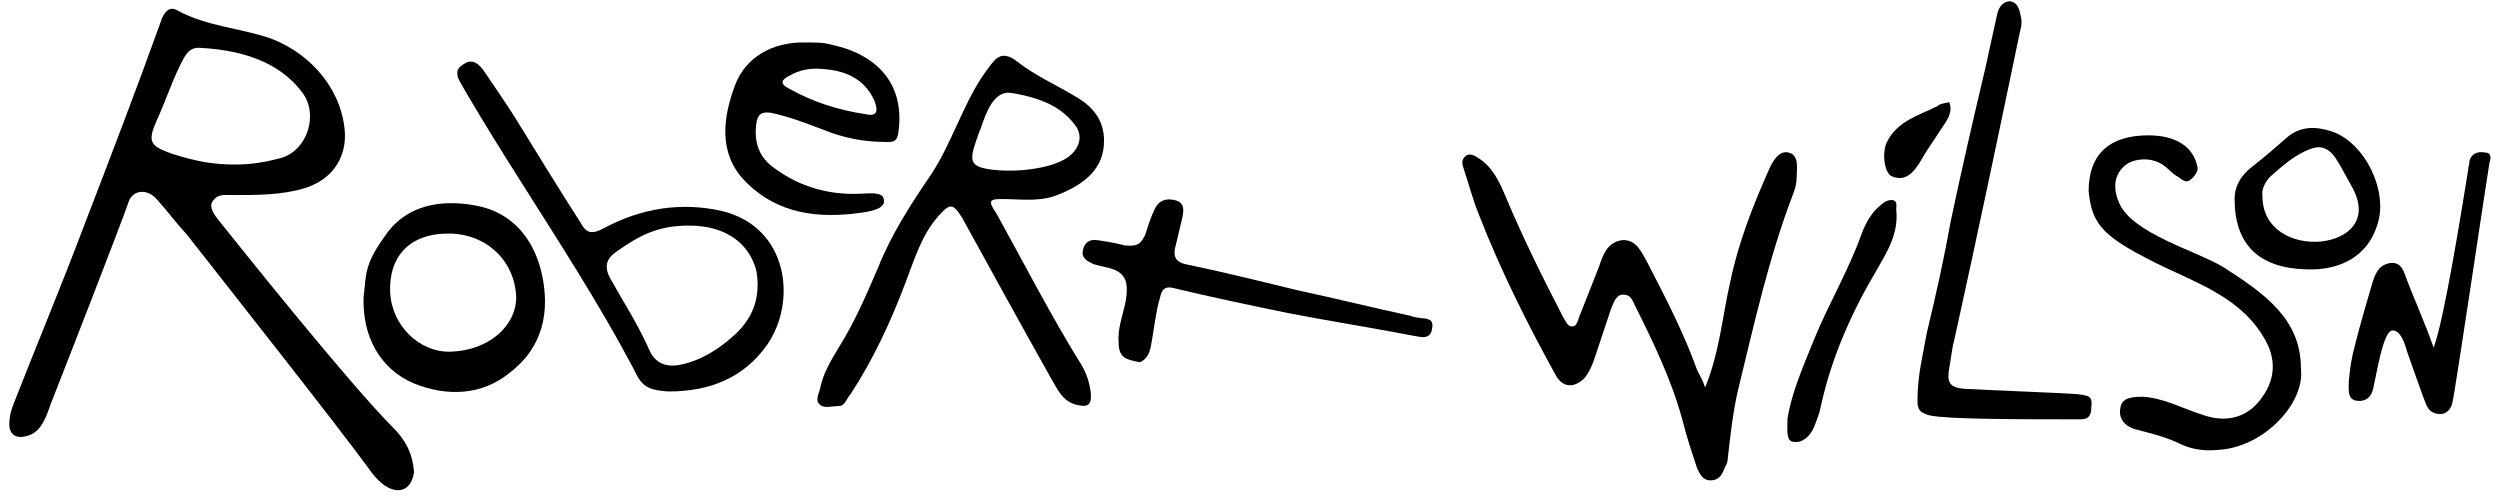 <?xml version="1.0" encoding="utf-8"?>
<!-- Generator: Adobe Illustrator 28.0.0, SVG Export Plug-In . SVG Version: 6.00 Build 0)  -->
<svg version="1.1" id="_x31__xA0_Immagine_00000101094727835215822760000017824030578373329027_"
	 xmlns="http://www.w3.org/2000/svg" xmlns:xlink="http://www.w3.org/1999/xlink" x="0px" y="0px" viewBox="0 0 188.4 37.4"
	 style="enable-background:new 0 0 188.4 37.4;" xml:space="preserve">
<g>
	<path d="M128.5,29.2c1.1-2.7,1.3-5.4,1.9-8c0.6-2.9,1.7-5.7,2.9-8.4c0.3-0.7,0.8-1.5,1.5-1.3c0.8,0.2,0.6,1.2,0.6,1.8
		c0,0.5-0.1,0.9-0.3,1.4c-1.8,4.7-2.9,9.7-4.1,14.6c-0.4,1.7-0.6,3.5-0.8,5.3c0,0.2-0.1,0.4-0.2,0.6c-0.2,0.5-0.4,1-1.1,1
		c-0.6,0-0.8-0.5-1-0.9c-0.4-1.2-0.8-2.4-1.1-3.6c-0.8-3-2.2-5.9-3.6-8.7c-0.2-0.4-0.3-0.8-0.9-0.8c-0.5,0-0.7,0.6-0.9,1.1
		c-0.4,1.2-0.8,2.4-1.2,3.6c-0.2,0.6-0.4,1.1-0.8,1.6c-0.8,0.8-1.7,0.7-2.2-0.3c-2.1-3.8-4.1-7.8-5.7-11.9c-0.5-1.2-0.8-2.4-1.2-3.6
		c-0.1-0.3-0.2-0.6,0.1-0.9c0.3-0.3,0.7-0.1,1,0.1c1.1,0.7,1.6,1.8,2.1,3c1.3,3.1,2.8,6.1,4.3,9c0.2,0.3,0.3,0.7,0.7,0.7
		c0.3,0,0.4-0.4,0.5-0.7c0.5-1.3,1-2.5,1.5-3.8c0.3-0.9,0.6-1.8,1.7-2c1.1-0.1,1.5,0.9,1.9,1.6c1.4,2.7,2.8,5.4,3.8,8.2
		C128.1,28.3,128.3,28.6,128.5,29.2z"/>
	<path d="M173.4,27.8c0.3,2.6-2.8,5.9-6.2,6.1c-1,0.1-1.9,0-2.8-0.4c-1-0.5-2.1-0.8-3.3-1.1c-0.9-0.2-1.5-0.8-1.3-1.7
		c0.1-0.8,1.1-0.8,1.7-0.8c1.6,0.1,3,0.9,4.6,1.4c1.8,0.6,3.4,0.1,4.4-1.4c1-1.4,1-2.9,0.2-4.3c-1.5-2.7-4.2-3.9-6.8-5.1
		c-1.1-0.5-1.9-0.9-3-1.5c-2.7-1.5-3.3-2.5-3.5-4.6c0-2.9,1.7-4.2,4.5-4.2c2,0,3.4,0.8,3.7,2.4c0.1,0.3-0.3,0.8-0.6,1
		s-0.6-0.1-0.9-0.3c-0.4-0.2-0.7-0.6-1-0.8c-0.9-0.7-2.3-0.6-3,0c-0.9,0.8-0.8,1.9-0.4,2.8c1,2.3,5.8,3.6,7.8,4.8
		C170.8,22.2,173.4,24.1,173.4,27.8z"/>
	<path d="M156.5,29.7c1,0.1,1.2,0.2,1.1,1c0,1-0.6,0.9-1.2,0.9c-4.3,0-9.7,0-11-0.3c-0.7-0.2-0.9-0.4-0.9-1.1c0-1.9,0.4-3.4,0.7-5.1
		c0.7-2.9,1.3-5.6,1.8-8.4c0.8-3.8,1.7-7.7,2.6-11.5c0.3-1.4,0.6-2.7,0.9-4.1c0.1-0.5,0.4-1,1-1c0.6,0.1,0.7,0.7,0.8,1.2
		c0.1,0.4,0,0.8-0.1,1.2c-1.6,7.7-3.2,15.3-4.9,23c-0.2,0.7-0.2,1.1-0.4,2.2s0,1.5,1.1,1.6C149.7,29.4,155.2,29.6,156.5,29.7z"/>
	<path d="M84.3,25.8c-0.1-1.3,0.5-2.4,0.6-3.6c0.1-1.1-0.2-1.7-1.3-2c-0.4-0.1-0.9-0.2-1.2-0.3c-0.4-0.2-0.9-0.4-0.8-1
		s0.5-0.9,1.1-0.8c0.7,0.1,1.3,0.2,2.1,0.4c1,0.1,1.2-0.2,1.5-0.8c0.2-0.6,0.4-1.3,0.7-1.9c0.3-0.7,0.9-0.9,1.6-0.7s0.6,0.8,0.5,1.3
		c-0.2,0.8-0.3,1.3-0.5,2.1c-0.2,0.7-0.1,1.2,0.7,1.4c2.9,0.6,5.7,1.3,8.6,2c2.8,0.6,5.6,1.3,8.4,1.9c0.2,0.1,0.9,0.2,1.1,0.2
		c0.6,0.1,0.6,0.4,0.5,0.9c-0.2,0.7-0.8,0.5-1.4,0.4c-3.1-0.6-6.3-1.1-9.4-1.7c-2.9-0.6-5.8-1.2-8.7-1.9c-0.8-0.2-0.9,0.4-1,0.8
		c-0.3,1-0.4,2.1-0.6,3.2c-0.1,0.6-0.2,1.3-0.9,1.6C84.9,27.1,84.3,27,84.3,25.8z"/>
	<path d="M183.4,26.2c0.8-2.1,2.2-10.9,2.6-13.4c0-0.2,0.1-0.4,0.1-0.7c0.2-0.6,0.7-0.7,1.2-0.6c0.5,0,0.4,0.5,0.3,0.8
		c-0.3,1.8-2.6,17.4-2.8,18.1c-0.1,0.4-0.4,0.8-0.9,0.8c-0.6,0-0.9-0.3-1.1-0.8c-0.5-1.3-0.9-2.5-1.4-3.9c-0.2-0.7-0.5-1.6-1.1-1.6
		c-0.7,0-1.2,3.3-1.4,4.1c-0.1,0.8-0.5,1.3-1.3,1.2c-0.7-0.1-0.6-0.8-0.6-1.4c0.1-1.1,0.2-1.8,0.5-2.9c0.4-1.6,0.8-2.9,1.2-4.3
		c0.2-0.7,0.4-1.3,0.9-1.6c0.2-0.1,1.2-0.6,1.6,0.6C181.9,22.5,182.7,24.2,183.4,26.2z"/>
	<path d="M134.7,31.6c0.3-2,1.2-4,2-6c1.1-2.7,2.6-5.2,3.6-8c0.3-0.8,0.8-1.7,1.5-2.2c0.2-0.2,0.6-0.4,0.9-0.3
		c0.3,0.1,0.2,0.5,0.2,0.7c0.2,1.8-0.7,3.2-1.5,4.6c-1.9,3.2-3.4,6.6-4.2,10.3c-0.1,0.5-0.3,1-0.5,1.5c-0.3,0.7-0.9,1.2-1.5,1.1
		C134.6,33.3,134.7,32.5,134.7,31.6z"/>
	<path d="M146.9,7.7c0.3,0.8-0.2,1.4-0.6,2c-0.5,0.8-1.1,1.6-1.6,2.5c-0.5,0.8-1.1,1.5-2.1,1.1c-0.6-0.2-0.8-1.8-0.4-2.6
		c0.8-1.6,2.4-2,3.8-2.7C146.2,7.8,146.5,7.8,146.9,7.7z"/>
	<path d="M29.6,32.2C26.3,28.9,18,18.5,16.8,17c-0.5-0.6-1.1-1.3-0.8-1.8c0.4-0.6,0.8-0.5,1.6-0.5c1.8,0,3.6,0,5.3-0.5
		c2-0.6,3.1-2.1,3.1-4c-0.1-3.2-2.4-6.1-5.6-7.3c-2.3-0.8-4.8-0.9-7-2.1c-0.5-0.3-0.9-0.1-1.2,0.6c-1.9,5.3-3.9,10.5-5.9,15.7
		C4.6,21.6,2.8,25.9,1,30.5c-0.2,0.5-0.3,1-0.3,1.5c0,0.6,0.4,1.2,1.5,0.8c0.9-0.3,1.3-1.4,1.6-2.3C5.1,27.2,9,17.2,9.7,15.2
		c0.3-0.9,1.4-1,2.1-0.2c0.9,1,1.3,1.6,2.3,2.7c2.5,3.2,11.6,14.7,13.9,17.9c0.3,0.4,0.6,0.7,1,1c1.1,0.7,2,0.3,2.2-1
		C31.1,34.1,30.5,33.1,29.6,32.2z M13,11.6c-1.7-0.6-1.9-0.9-1.2-2.5c0.7-1.5,1.3-3.4,2.1-4.8c0.3-0.5,0.6-0.7,1.1-0.7
		c4,0.2,6.4,1.5,7.8,3.4c1.2,1.6,0.4,4.3-1.6,4.9c-1.1,0.3-2.2,0.5-3.5,0.5C15.9,12.4,14.6,12.1,13,11.6z"/>
	<path d="M75.5,15c1.3,0,2.6,0.2,3.9-0.2c2.5-0.9,3.8-2.2,3.8-4.2c0-1.6-0.9-2.6-2.1-3.3c-1.5-0.9-3.1-1.6-4.5-2.7
		C76.1,4.2,75.5,4,75,4.5c-0.4,0.4-0.7,0.9-1,1.3c-1.5,2.3-2.3,5-3.8,7.3c-1.5,2.2-3,4.5-4,7c-0.9,2.1-1.8,4.2-3,6.1
		c-0.6,1-1.2,2-1.4,3.1c-0.1,0.4-0.4,0.9,0,1.2c0.3,0.3,0.9,0.1,1.4,0.1s0.6-0.6,0.9-0.9c1.7-2.6,3-5.4,4.1-8.3
		c0.7-1.8,1.2-3.6,2.5-5.1c0.9-1,1.1-1,1.8,0.1c2.2,4,4.4,8,6.7,12.1c0.5,0.8,0.8,1.7,1.9,2c0.8,0.2,1.2,0.1,1.1-0.9
		c-0.1-0.8-0.3-1.4-0.7-2.1c-2.3-3.7-4.3-7.6-6.4-11.4C74.4,15.1,74.6,15,75.5,15z M73.6,10.5c0.1-0.2,0.1-0.4,0.3-0.8
		c0.4-1.2,1-2.9,2.3-2.7C78.6,7.4,80,8.1,81,9.4c0.7,0.9,0.3,1.9-0.6,2.5c-1.2,0.8-3.7,1.1-5.5,0.9C73.1,12.6,73,12.2,73.6,10.5z"/>
	<path d="M54.4,15.9c-3.1-0.7-6.1-0.2-8.9,1.3c-1.1,0.6-1.4,0.2-1.8-0.5c-1.6-2.5-3.2-5.1-4.8-7.7c-0.8-1.3-1.6-2.4-2.4-3.6
		c-0.4-0.6-0.9-1-1.5-0.6c-0.5,0.3-0.6,0.5-0.5,1c0.1,0.3,0.2,0.4,0.7,1.3c1.3,2.2,2.6,4.3,4,6.5c2.9,4.6,5.9,9.2,8.5,14.1
		c0.6,1.2,0.8,1.7,2.7,1.8c3.2,0,5.7-1.1,7.4-3.5C60.1,22.7,59.4,17.1,54.4,15.9z M55.4,25.2c-1.2,1.1-2.6,2-4.2,2.3
		c-1.1,0.2-1.9-0.2-2.3-1.2C48,24.3,47,22.8,46,21c-0.5-0.9-0.3-1.5,0.4-2c1.7-1.2,3.1-2,5.5-2c3,0,4.6,1.5,5.1,3.4
		C57.3,22.2,56.9,23.8,55.4,25.2z"/>
	<path d="M40.8,20.5c-0.6-2.5-2.2-4.5-4.9-5c-2.6-0.5-5.3-0.1-6.9,2.3c-1.6,2.2-1.4,3-1.6,4.6c-0.1,2.9,1.2,5.4,3.8,6.5
		c2.5,1,5.1,0.9,7.2-0.8C40.9,26.2,41.5,23.5,40.8,20.5z M34,26.5c-2.4,0.1-4.5-2-4.6-4.5s1.3-4.4,4.4-4.4c2.8,0,5,2,5.1,4.8
		C38.9,24.6,36.8,26.4,34,26.5z"/>
	<path d="M62.8,3.4c-0.8-0.2-0.9-0.2-2.3-0.2c-2.3,0-4.3,1.1-5.1,3.2c-0.9,2.4-1.3,5.1,0.7,7.2c2.5,2.6,5.7,2.9,9,2.4
		c0.6-0.1,1.7-0.3,1.5-1c-0.1-0.6-1.2-0.4-1.8-0.4c-2.3,0.1-4.5-0.5-6.4-1.9c-1.2-0.8-1.6-2-1.4-3.4c0.1-0.7,0.4-0.9,1.1-0.8
		c1.4,0.3,2.7,0.8,4,1.3c1.5,0.6,3,0.9,4.7,0.9c0.5,0,0.8,0,0.9-0.7C68.2,6.5,66.3,4.2,62.8,3.4z M65.2,8.6c-2-0.3-3.9-0.9-5.7-1.9
		c-0.8-0.4-0.6-0.7,0-1C60.2,5.3,61,5.1,62,5.2c1.5,0.1,3.1,0.6,3.9,2.4C66.2,8.4,66.1,8.8,65.2,8.6z"/>
	<path d="M175.7,9.9c-1.2-0.4-2.4-0.4-3.4,0.5c-0.8,0.7-1.6,1.4-2.5,2.1c-0.8,0.6-1.4,1.4-1.4,2.5c0,3.4,1.8,5.2,5.4,5.3
		c2.7,0.1,4.6-1.1,5.3-3.2C180.1,14.5,178.2,10.7,175.7,9.9z M174.9,18.2c-2.1,0.2-4.4-0.9-4.4-3.4c-0.1-0.5,0.2-1.1,0.6-1.5
		c0.9-0.8,1.9-1.7,3.1-2.1c0.8-0.3,1.4,0.1,1.8,0.7c0.4,0.6,0.8,1.4,1.2,2.1C178.7,16.6,176.9,18,174.9,18.2z"/>
</g>
</svg>
